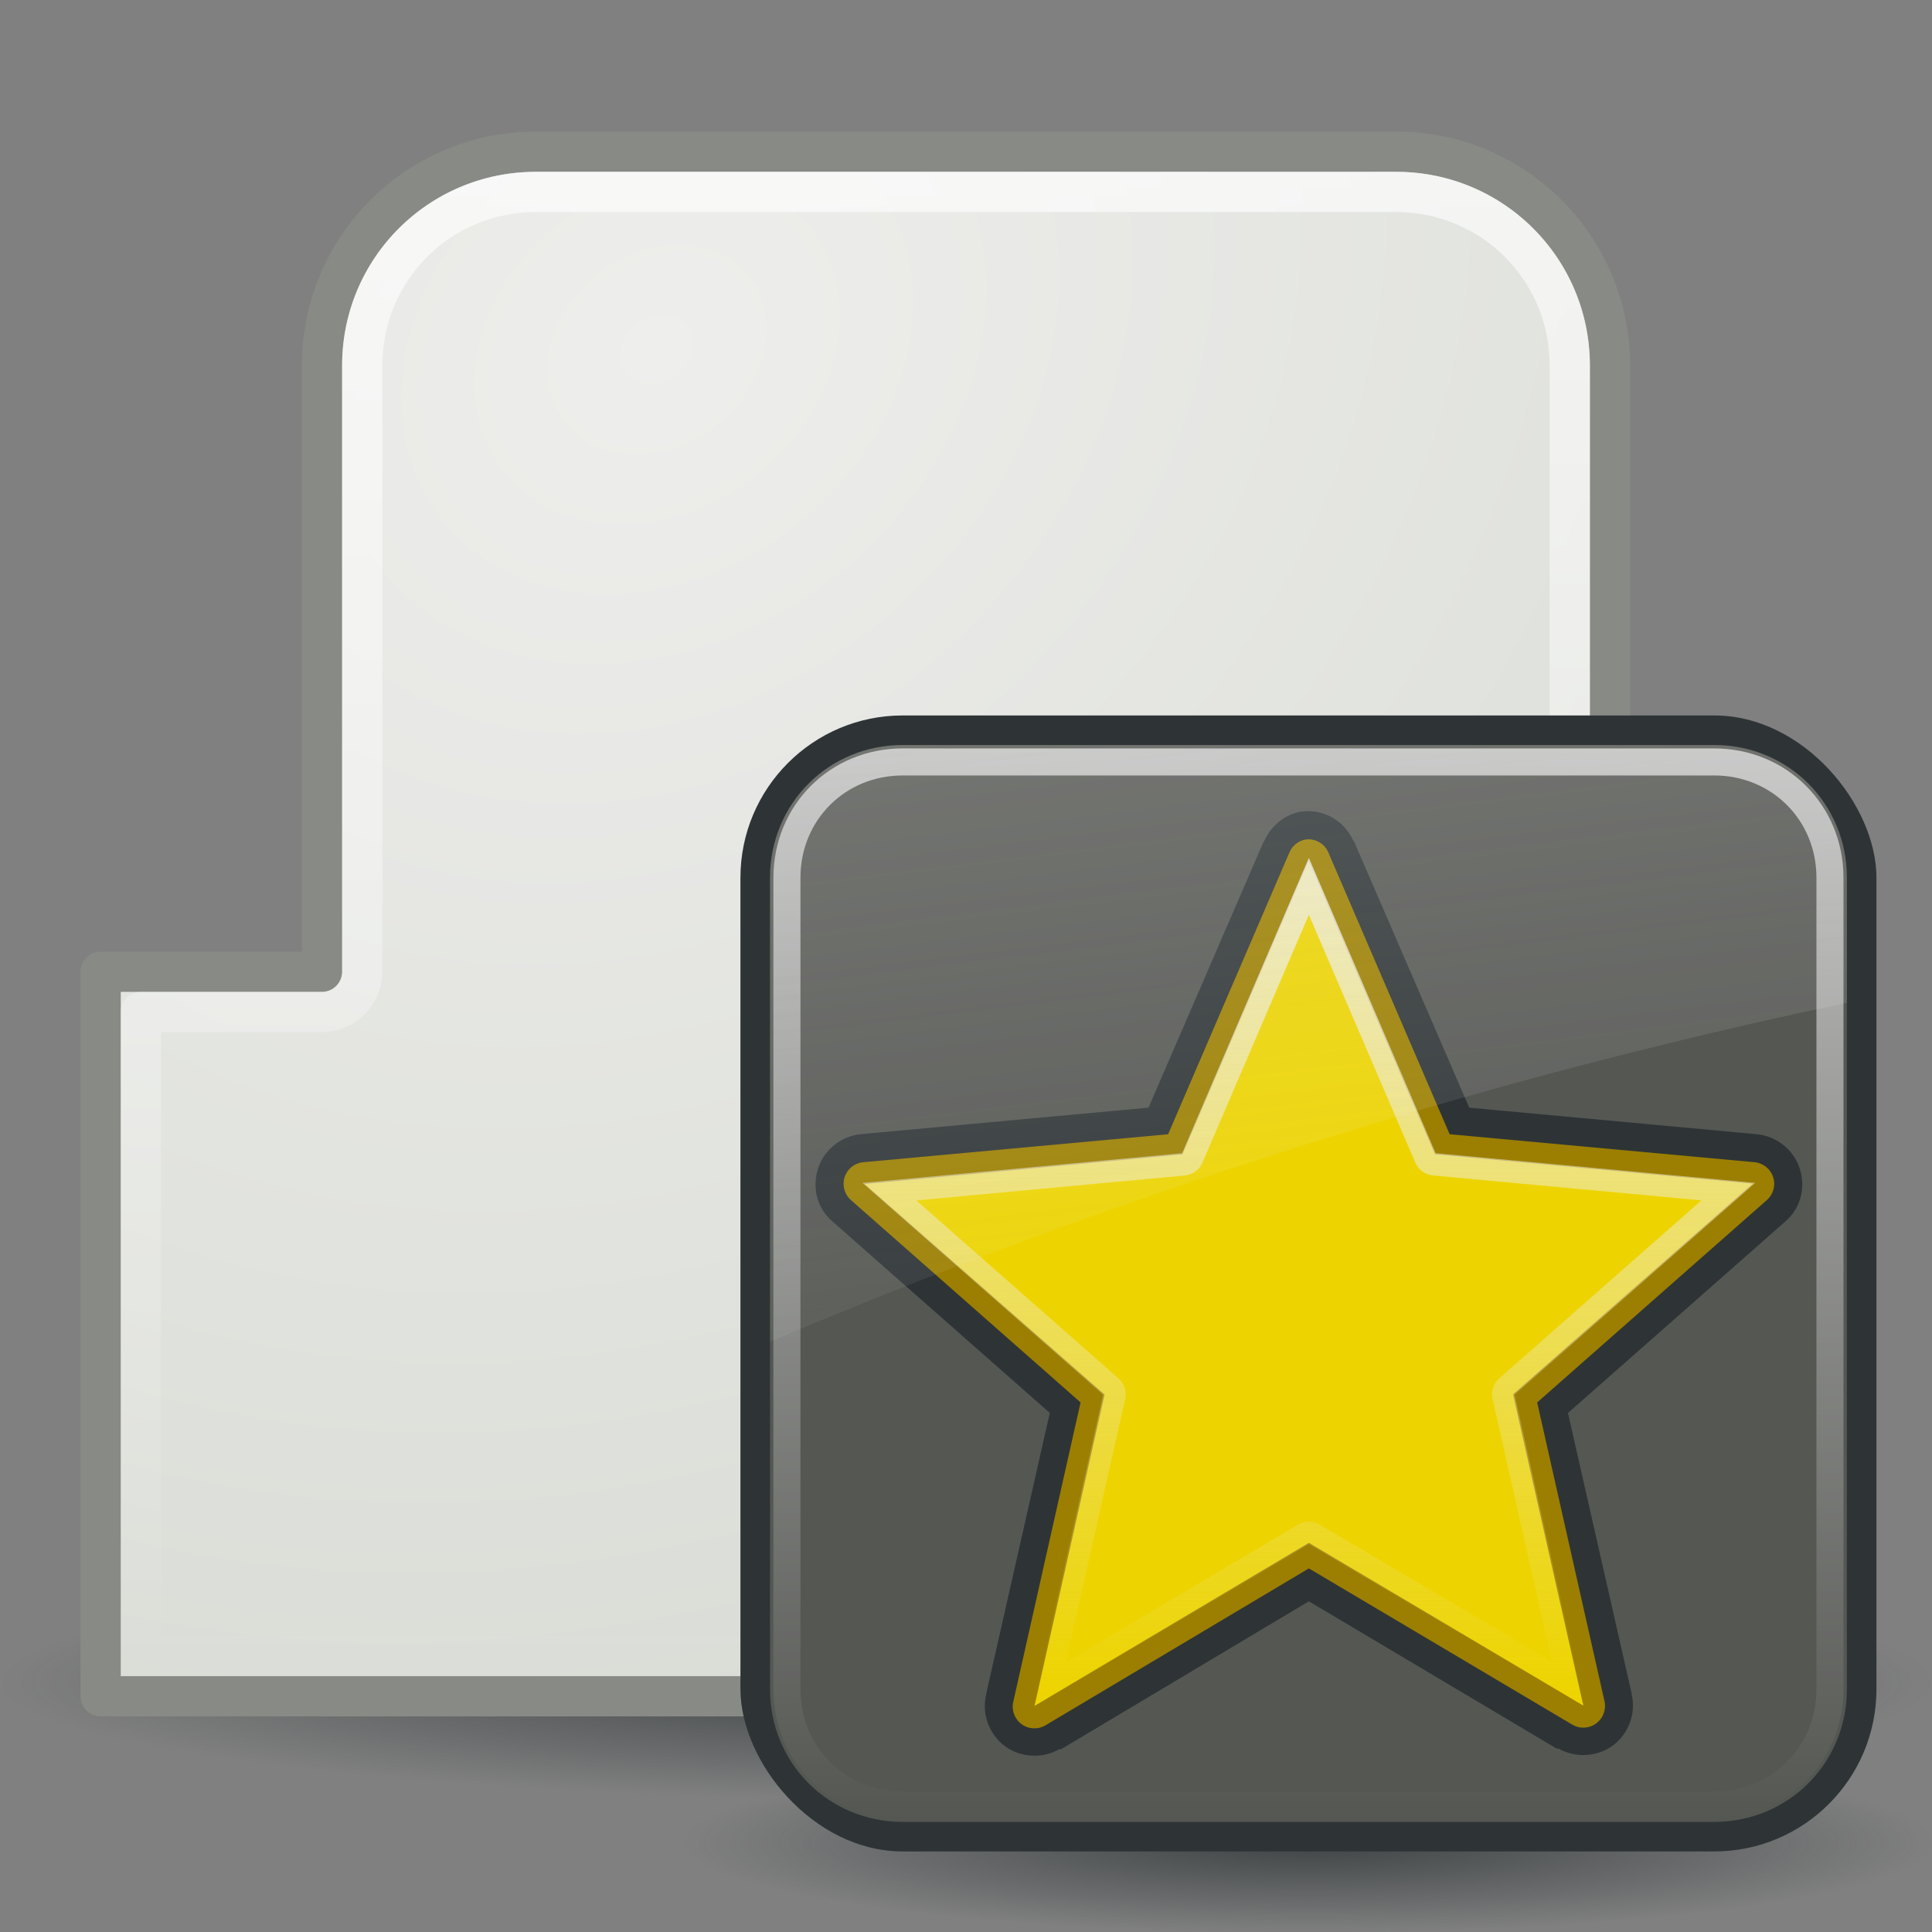 <?xml version="1.0" encoding="UTF-8" standalone="no"?>
<!--part of the rodentia icon theme by sixsixfive released under CC0 (https://creativecommons.org/publicdomain/zero/1.0/) on openclipart-->
<svg xmlns="http://www.w3.org/2000/svg" xmlns:xlink="http://www.w3.org/1999/xlink" viewBox="0 0 48 48">
 <rect x="0" y="0" width="48" height="48" fill="#808080" stroke="none"/>
 <defs id="0">
  <linearGradient id="2">
   <stop id="I" stop-color="#2e3436"/>
   <stop id="J" offset="1" stop-color="#2e3436" stop-opacity="0"/>
  </linearGradient>
  <linearGradient id="3">
   <stop id="K" stop-color="#eeeeec"/>
   <stop id="L" offset="1" stop-color="#d3d7cf"/>
  </linearGradient>
  <linearGradient id="4">
   <stop id="M" stop-color="#fff" stop-opacity="0.8"/>
   <stop id="N" offset="1" stop-color="#fff" stop-opacity="0"/>
  </linearGradient>
  <radialGradient cx="28.905" cy="46.2" r="28.415" id="5" xlink:href="#2" gradientUnits="userSpaceOnUse" gradientTransform="matrix(1,0,0,0.069,0,43.017)"/>
  <radialGradient cx="28.761" cy="30.843" r="22" id="6" xlink:href="#3" gradientUnits="userSpaceOnUse" gradientTransform="matrix(1.866,-1.49,1.218,1.524,-74.909,6.71)"/>
  <linearGradient y1="6.438" x2="0" y2="43.813" id="7" xlink:href="#4" gradientUnits="userSpaceOnUse"/>
  <radialGradient cx="24.377" cy="45.941" r="23.08" id="8" xlink:href="#2" gradientUnits="userSpaceOnUse" gradientTransform="matrix(1,0,0,0.146,0,39.255)"/>
  <linearGradient x1="4.094" y1="-58.01" x2="15.298" y2="33.906" id="9" xlink:href="#F" gradientUnits="userSpaceOnUse" gradientTransform="translate(0.706,-1.5)"/>
  <linearGradient y1="4.219" x2="0" y2="43.781" id="A" xlink:href="#4" gradientUnits="userSpaceOnUse"/>
  <linearGradient y1="5.781" x2="0" y2="42.44" id="B" xlink:href="#C" gradientUnits="userSpaceOnUse"/>
  <linearGradient id="C">
   <stop id="O" stop-color="#eeeeec" stop-opacity="0.8"/>
   <stop id="P" offset="1" stop-color="#eeeeec" stop-opacity="0"/>
  </linearGradient>
  <radialGradient cx="60.05" cy="51.39" r="15.03" id="D" xlink:href="#E" gradientUnits="userSpaceOnUse" gradientTransform="matrix(-1.405,1.189,-1,-1.181,199.738,11.751)"/>
  <linearGradient id="E">
   <stop id="Q" stop-color="#eee"/>
   <stop id="R" offset="1" stop-color="#dcdcdc"/>
  </linearGradient>
  <linearGradient id="F">
   <stop id="S" stop-color="#eeeeec"/>
   <stop id="T" offset="1" stop-color="#eeeeec" stop-opacity="0"/>
  </linearGradient>
 </defs>
 <g id="1">
  <g transform="translate(-3.14682e-8,-3.268)" id="G">
   <path d="m 57.32,46.204 a 28.415,1.96 0 1 1 -56.83,0 28.415,1.96 0 1 1 56.83,0 z" transform="matrix(0.845,0,0,1.5,-0.414,-24.245)" id="U" opacity="0.8" fill="url(#5)"/>
   <g transform="translate(0,1.099)" id="V">
    <path d="M 13.312,5.938 C 10.376,5.938 8,8.313 8,11.25 l 0,15.062 -5.5,0 0,18 43,0 0,-18 -5.5,0 L 40,11.25 C 40,8.313 37.624,5.938 34.688,5.938 l -21.375,0 z" id="Y" fill="url(#6)" stroke="#888a85" stroke-linejoin="round" stroke-linecap="square"/>
    <path d="M 13.312,6.938 C 10.922,6.938 9,8.859 9,11.25 l 0,15.062 a 1.012,1.012 0 0 1 -1,1 l -4.5,0 0,16 41,0 0,-16 -4.5,0 a 1.012,1.012 0 0 1 -1,-1 L 39,11.25 C 39,8.859 37.078,6.938 34.688,6.938 l -21.375,0 z" id="Z" opacity="0.8" fill="none" stroke="url(#7)" stroke-linejoin="round" stroke-linecap="square"/>
   </g>
  </g>
  <g transform="matrix(0.672,0,0,0.672,16.38,16.767)" id="H">
   <path d="m 47.454,45.941 c 0,1.855 -10.332,3.359 -23.077,3.359 -12.745,0 -23.077,-1.504 -23.077,-3.359 0,-1.855 10.332,-3.359 23.077,-3.359 12.745,0 23.077,1.504 23.077,3.359 z" transform="translate(-0.377,-2.8)" id="W" opacity="0.8" fill="url(#8)"/>
   <g transform="translate(-0.706,0)" id="X">
    <rect width="42" height="42" x="3.706" y="1.5" id="a" fill="#2e3436" rx="6"/>
    <path d="M 9,4.094 C 6.261,4.094 4.094,6.261 4.094,9 l 0,30 c 0,2.739 2.167,4.906 4.906,4.906 l 30,0 c 2.739,0 4.906,-2.167 4.906,-4.906 l 0,-30 C 43.906,6.261 41.739,4.094 39,4.094 l -30,0 z" transform="translate(0.706,-1.5)" id="b" fill="#555753"/>
    <g transform="matrix(1.046,0,0,1.046,1.511,1.768)" id="c">
     <path d="M 23.688,2.938 C 22.928,3.054 22.301,3.577 22,4.281 21.994,4.295 21.974,4.299 21.969,4.312 l -5.125,11.844 -12.875,1.188 c -0.841,0.094 -1.61,0.69 -1.875,1.531 -0.265,0.841 -0.055,1.746 0.625,2.344 l 9.719,8.562 -2.844,12.562 c -0.003,0.011 0.002,0.021 0,0.031 -0.205,0.877 0.159,1.775 0.844,2.281 0.685,0.506 1.666,0.574 2.438,0.125 l 0.031,0 0,0.031 L 24,38.188 l 11.094,6.594 0,-0.031 0.031,0 c 0.772,0.449 1.752,0.381 2.438,-0.125 0.685,-0.506 1.048,-1.404 0.844,-2.281 l 0,-0.031 -2.844,-12.531 9.719,-8.562 c 0.68,-0.598 0.89,-1.503 0.625,-2.344 -0.265,-0.841 -1.034,-1.437 -1.875,-1.531 l -12.875,-1.188 -5.125,-11.844 c -0.003,-0.008 0.003,-0.024 0,-0.031 L 26,4.281 C 25.614,3.395 24.714,2.832 23.75,2.938 c -0.021,-5.176e-4 -0.042,-5.176e-4 -0.062,0 l 0,0 z" transform="matrix(0.792,0,0,0.792,3.182,0.81)" id="f" fill="#2e3436"/>
     <path d="m 23.875,4.188 c -0.337,0.052 -0.622,0.277 -0.75,0.594 l -5.406,12.562 -13.625,1.25 C 3.713,18.636 3.394,18.899 3.279,19.265 3.164,19.63 3.275,20.028 3.562,20.281 l 10.25,9.031 -3,13.344 c -0.095,0.38 0.049,0.779 0.364,1.012 0.315,0.233 0.739,0.253 1.074,0.051 l 11.75,-7 11.75,6.969 c 0.335,0.202 0.759,0.182 1.074,-0.051 0.315,-0.233 0.458,-0.632 0.364,-1.012 l -3,-13.312 10.25,-9.031 c 0.288,-0.253 0.399,-0.652 0.284,-1.017 -0.115,-0.365 -0.435,-0.628 -0.815,-0.671 l -13.625,-1.25 L 24.875,4.781 c -0.164,-0.399 -0.572,-0.641 -1,-0.594 l 0,0 z" transform="matrix(0.792,0,0,0.792,3.182,0.81)" id="g" fill="#9c7f00"/>
     <path d="M 12.493,34.752 14.969,23.747 6.491,16.306 17.722,15.259 22.18,4.897 l 4.466,10.358 11.232,1.037 -8.471,7.448 2.485,11.003 -9.701,-5.755 -9.696,5.763 0,0 0,0 z" id="h" fill="#edd400"/>
     <path d="M 24,6.281 18.781,18.438 c -0.072,0.144 -0.215,0.239 -0.375,0.25 l -13.125,1.219 9.906,8.719 c 0.117,0.113 0.165,0.28 0.125,0.438 l -2.906,12.875 11.375,-6.75 c 0.136,-0.075 0.301,-0.075 0.438,0 l 11.375,6.719 L 32.688,29.062 c -0.04,-0.158 0.008,-0.325 0.125,-0.438 l 9.906,-8.719 -13.125,-1.219 c -0.16,-0.011 -0.303,-0.106 -0.375,-0.25 L 24,6.281 z" transform="matrix(0.792,0,0,0.792,3.182,0.81)" id="i" fill="none" stroke="url(#B)"/>
    </g>
    <path d="M 9,4.719 C 6.594,4.719 4.719,6.594 4.719,9 l 0,30 c 0,2.406 1.876,4.281 4.281,4.281 l 30,0 c 2.406,0 4.281,-1.876 4.281,-4.281 l 0,-30 C 43.281,6.594 41.406,4.719 39,4.719 l -30,0 z" transform="translate(0.706,-1.5)" id="d" opacity="0.8" fill="none" stroke="url(#A)" stroke-linecap="round" stroke-dashoffset="30"/>
    <path d="m 9.706,2.594 c -2.739,0 -4.906,2.167 -4.906,4.906 l 0,17.156 C 16.885,19.523 30.481,15.087 44.613,12.125 l 0,-4.625 c 0,-2.739 -2.167,-4.906 -4.906,-4.906 l -30,0 0,0 z" id="e" opacity="0.6" fill="url(#9)"/>
   </g>
  </g>
 </g>
</svg>
